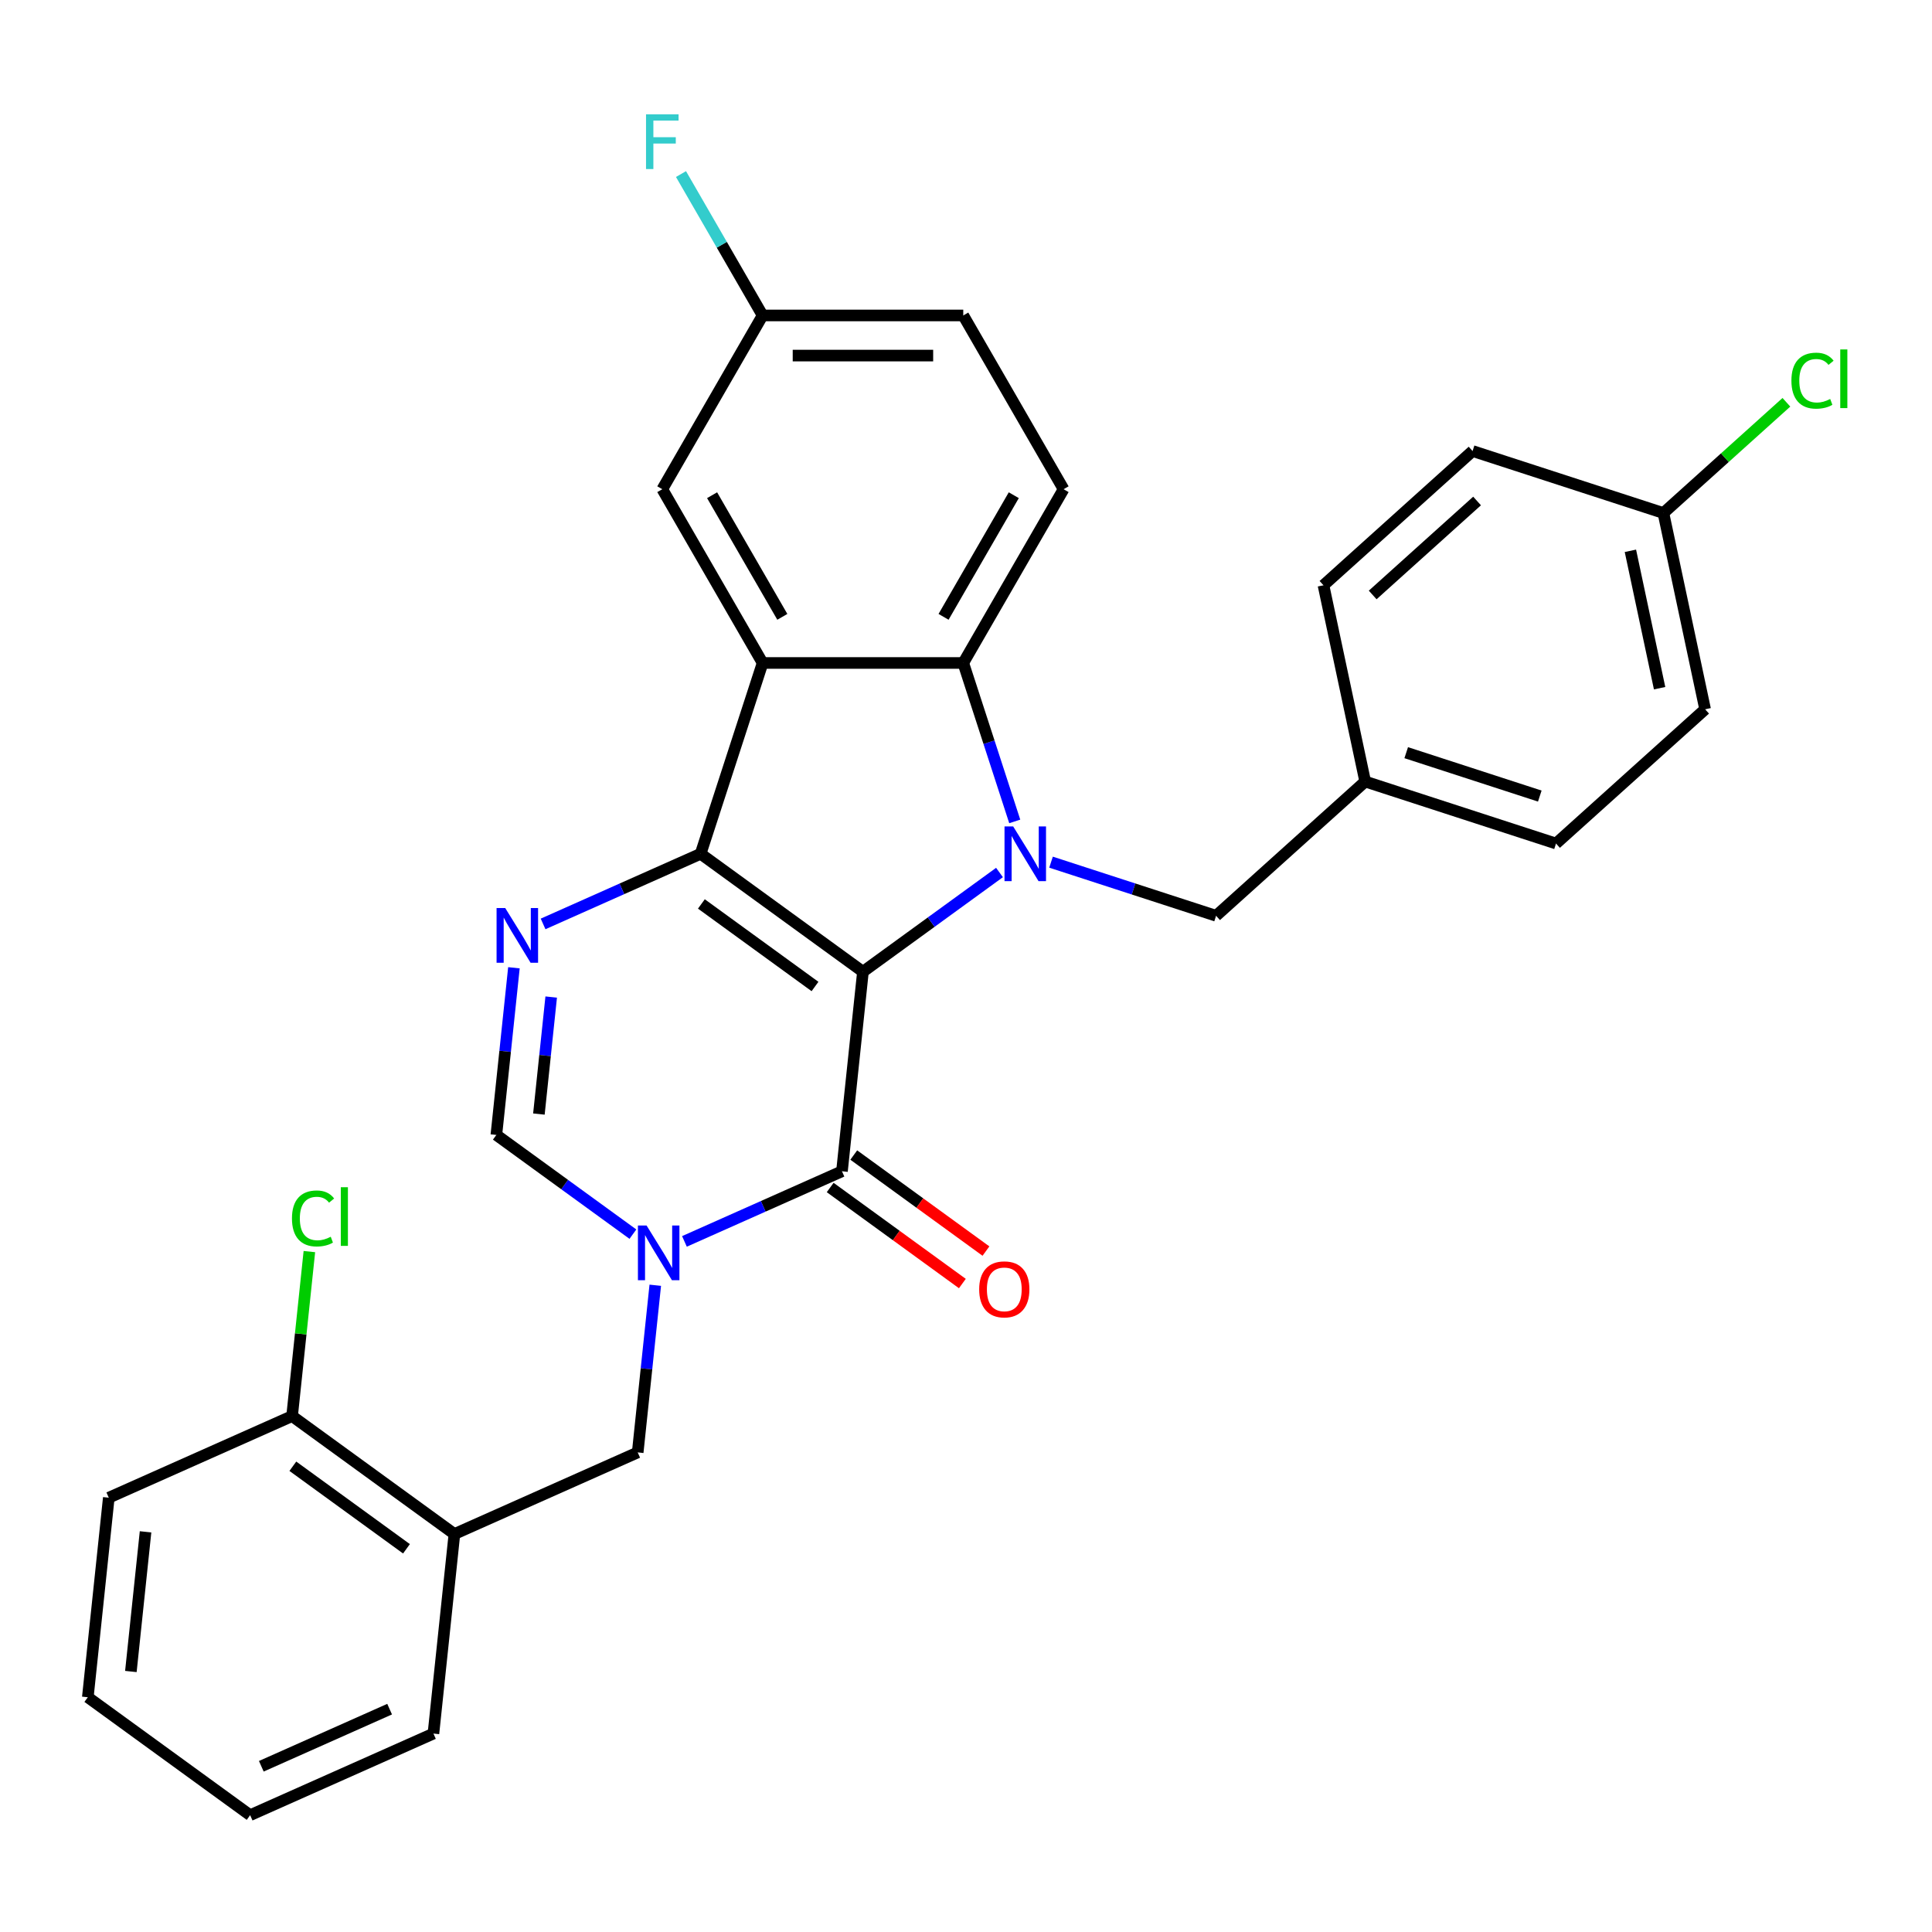 <?xml version='1.0' encoding='iso-8859-1'?>
<svg version='1.1' baseProfile='full'
              xmlns='http://www.w3.org/2000/svg'
                      xmlns:rdkit='http://www.rdkit.org/xml'
                      xmlns:xlink='http://www.w3.org/1999/xlink'
                  xml:space='preserve'
width='1000px' height='1000px' viewBox='0 0 1000 1000'>
<!-- END OF HEADER -->
<rect style='opacity:1.0;fill:#FFFFFF;stroke:none' width='1000' height='1000' x='0' y='0'> </rect>
<path class='bond-0' d='M 446.658,502.963 L 362.64,441.92' style='fill:none;fill-rule:evenodd;stroke:#000000;stroke-width:6px;stroke-linecap:butt;stroke-linejoin:miter;stroke-opacity:1' />
<path class='bond-0' d='M 421.847,510.61 L 363.034,467.88' style='fill:none;fill-rule:evenodd;stroke:#000000;stroke-width:6px;stroke-linecap:butt;stroke-linejoin:miter;stroke-opacity:1' />
<path class='bond-1' d='M 446.658,502.963 L 481.998,477.286' style='fill:none;fill-rule:evenodd;stroke:#000000;stroke-width:6px;stroke-linecap:butt;stroke-linejoin:miter;stroke-opacity:1' />
<path class='bond-1' d='M 481.998,477.286 L 517.339,451.61' style='fill:none;fill-rule:evenodd;stroke:#0000FF;stroke-width:6px;stroke-linecap:butt;stroke-linejoin:miter;stroke-opacity:1' />
<path class='bond-2' d='M 446.658,502.963 L 435.802,606.245' style='fill:none;fill-rule:evenodd;stroke:#000000;stroke-width:6px;stroke-linecap:butt;stroke-linejoin:miter;stroke-opacity:1' />
<path class='bond-3' d='M 362.64,441.92 L 394.732,343.152' style='fill:none;fill-rule:evenodd;stroke:#000000;stroke-width:6px;stroke-linecap:butt;stroke-linejoin:miter;stroke-opacity:1' />
<path class='bond-5' d='M 362.64,441.92 L 321.872,460.072' style='fill:none;fill-rule:evenodd;stroke:#000000;stroke-width:6px;stroke-linecap:butt;stroke-linejoin:miter;stroke-opacity:1' />
<path class='bond-5' d='M 321.872,460.072 L 281.103,478.223' style='fill:none;fill-rule:evenodd;stroke:#0000FF;stroke-width:6px;stroke-linecap:butt;stroke-linejoin:miter;stroke-opacity:1' />
<path class='bond-6' d='M 525.231,425.164 L 511.907,384.158' style='fill:none;fill-rule:evenodd;stroke:#0000FF;stroke-width:6px;stroke-linecap:butt;stroke-linejoin:miter;stroke-opacity:1' />
<path class='bond-6' d='M 511.907,384.158 L 498.583,343.152' style='fill:none;fill-rule:evenodd;stroke:#000000;stroke-width:6px;stroke-linecap:butt;stroke-linejoin:miter;stroke-opacity:1' />
<path class='bond-10' d='M 544.012,446.254 L 586.728,460.133' style='fill:none;fill-rule:evenodd;stroke:#0000FF;stroke-width:6px;stroke-linecap:butt;stroke-linejoin:miter;stroke-opacity:1' />
<path class='bond-10' d='M 586.728,460.133 L 629.444,474.012' style='fill:none;fill-rule:evenodd;stroke:#000000;stroke-width:6px;stroke-linecap:butt;stroke-linejoin:miter;stroke-opacity:1' />
<path class='bond-4' d='M 435.802,606.245 L 395.034,624.397' style='fill:none;fill-rule:evenodd;stroke:#000000;stroke-width:6px;stroke-linecap:butt;stroke-linejoin:miter;stroke-opacity:1' />
<path class='bond-4' d='M 395.034,624.397 L 354.265,642.548' style='fill:none;fill-rule:evenodd;stroke:#0000FF;stroke-width:6px;stroke-linecap:butt;stroke-linejoin:miter;stroke-opacity:1' />
<path class='bond-13' d='M 429.698,614.647 L 463.909,639.503' style='fill:none;fill-rule:evenodd;stroke:#000000;stroke-width:6px;stroke-linecap:butt;stroke-linejoin:miter;stroke-opacity:1' />
<path class='bond-13' d='M 463.909,639.503 L 498.119,664.358' style='fill:none;fill-rule:evenodd;stroke:#FF0000;stroke-width:6px;stroke-linecap:butt;stroke-linejoin:miter;stroke-opacity:1' />
<path class='bond-13' d='M 441.906,597.843 L 476.117,622.699' style='fill:none;fill-rule:evenodd;stroke:#000000;stroke-width:6px;stroke-linecap:butt;stroke-linejoin:miter;stroke-opacity:1' />
<path class='bond-13' d='M 476.117,622.699 L 510.328,647.555' style='fill:none;fill-rule:evenodd;stroke:#FF0000;stroke-width:6px;stroke-linecap:butt;stroke-linejoin:miter;stroke-opacity:1' />
<path class='bond-12' d='M 394.732,343.152 L 342.806,253.214' style='fill:none;fill-rule:evenodd;stroke:#000000;stroke-width:6px;stroke-linecap:butt;stroke-linejoin:miter;stroke-opacity:1' />
<path class='bond-12' d='M 404.931,319.276 L 368.583,256.319' style='fill:none;fill-rule:evenodd;stroke:#000000;stroke-width:6px;stroke-linecap:butt;stroke-linejoin:miter;stroke-opacity:1' />
<path class='bond-30' d='M 394.732,343.152 L 498.583,343.152' style='fill:none;fill-rule:evenodd;stroke:#000000;stroke-width:6px;stroke-linecap:butt;stroke-linejoin:miter;stroke-opacity:1' />
<path class='bond-7' d='M 327.593,638.796 L 292.252,613.12' style='fill:none;fill-rule:evenodd;stroke:#0000FF;stroke-width:6px;stroke-linecap:butt;stroke-linejoin:miter;stroke-opacity:1' />
<path class='bond-7' d='M 292.252,613.12 L 256.912,587.443' style='fill:none;fill-rule:evenodd;stroke:#000000;stroke-width:6px;stroke-linecap:butt;stroke-linejoin:miter;stroke-opacity:1' />
<path class='bond-8' d='M 339.168,665.242 L 334.621,708.505' style='fill:none;fill-rule:evenodd;stroke:#0000FF;stroke-width:6px;stroke-linecap:butt;stroke-linejoin:miter;stroke-opacity:1' />
<path class='bond-8' d='M 334.621,708.505 L 330.074,751.768' style='fill:none;fill-rule:evenodd;stroke:#000000;stroke-width:6px;stroke-linecap:butt;stroke-linejoin:miter;stroke-opacity:1' />
<path class='bond-31' d='M 266.006,500.917 L 261.459,544.18' style='fill:none;fill-rule:evenodd;stroke:#0000FF;stroke-width:6px;stroke-linecap:butt;stroke-linejoin:miter;stroke-opacity:1' />
<path class='bond-31' d='M 261.459,544.18 L 256.912,587.443' style='fill:none;fill-rule:evenodd;stroke:#000000;stroke-width:6px;stroke-linecap:butt;stroke-linejoin:miter;stroke-opacity:1' />
<path class='bond-31' d='M 285.298,516.067 L 282.115,546.351' style='fill:none;fill-rule:evenodd;stroke:#0000FF;stroke-width:6px;stroke-linecap:butt;stroke-linejoin:miter;stroke-opacity:1' />
<path class='bond-31' d='M 282.115,546.351 L 278.932,576.635' style='fill:none;fill-rule:evenodd;stroke:#000000;stroke-width:6px;stroke-linecap:butt;stroke-linejoin:miter;stroke-opacity:1' />
<path class='bond-11' d='M 498.583,343.152 L 550.509,253.214' style='fill:none;fill-rule:evenodd;stroke:#000000;stroke-width:6px;stroke-linecap:butt;stroke-linejoin:miter;stroke-opacity:1' />
<path class='bond-11' d='M 488.385,319.276 L 524.733,256.319' style='fill:none;fill-rule:evenodd;stroke:#000000;stroke-width:6px;stroke-linecap:butt;stroke-linejoin:miter;stroke-opacity:1' />
<path class='bond-9' d='M 330.074,751.768 L 235.201,794.008' style='fill:none;fill-rule:evenodd;stroke:#000000;stroke-width:6px;stroke-linecap:butt;stroke-linejoin:miter;stroke-opacity:1' />
<path class='bond-14' d='M 235.201,794.008 L 151.183,732.966' style='fill:none;fill-rule:evenodd;stroke:#000000;stroke-width:6px;stroke-linecap:butt;stroke-linejoin:miter;stroke-opacity:1' />
<path class='bond-14' d='M 210.39,801.655 L 151.577,758.926' style='fill:none;fill-rule:evenodd;stroke:#000000;stroke-width:6px;stroke-linecap:butt;stroke-linejoin:miter;stroke-opacity:1' />
<path class='bond-26' d='M 235.201,794.008 L 224.345,897.291' style='fill:none;fill-rule:evenodd;stroke:#000000;stroke-width:6px;stroke-linecap:butt;stroke-linejoin:miter;stroke-opacity:1' />
<path class='bond-16' d='M 629.444,474.012 L 706.621,404.522' style='fill:none;fill-rule:evenodd;stroke:#000000;stroke-width:6px;stroke-linecap:butt;stroke-linejoin:miter;stroke-opacity:1' />
<path class='bond-17' d='M 550.509,253.214 L 498.583,163.276' style='fill:none;fill-rule:evenodd;stroke:#000000;stroke-width:6px;stroke-linecap:butt;stroke-linejoin:miter;stroke-opacity:1' />
<path class='bond-15' d='M 342.806,253.214 L 394.732,163.276' style='fill:none;fill-rule:evenodd;stroke:#000000;stroke-width:6px;stroke-linecap:butt;stroke-linejoin:miter;stroke-opacity:1' />
<path class='bond-19' d='M 151.183,732.966 L 155.658,690.393' style='fill:none;fill-rule:evenodd;stroke:#000000;stroke-width:6px;stroke-linecap:butt;stroke-linejoin:miter;stroke-opacity:1' />
<path class='bond-19' d='M 155.658,690.393 L 160.132,647.82' style='fill:none;fill-rule:evenodd;stroke:#00CC00;stroke-width:6px;stroke-linecap:butt;stroke-linejoin:miter;stroke-opacity:1' />
<path class='bond-27' d='M 151.183,732.966 L 56.31,775.206' style='fill:none;fill-rule:evenodd;stroke:#000000;stroke-width:6px;stroke-linecap:butt;stroke-linejoin:miter;stroke-opacity:1' />
<path class='bond-20' d='M 394.732,163.276 L 373.606,126.685' style='fill:none;fill-rule:evenodd;stroke:#000000;stroke-width:6px;stroke-linecap:butt;stroke-linejoin:miter;stroke-opacity:1' />
<path class='bond-20' d='M 373.606,126.685 L 352.48,90.094' style='fill:none;fill-rule:evenodd;stroke:#33CCCC;stroke-width:6px;stroke-linecap:butt;stroke-linejoin:miter;stroke-opacity:1' />
<path class='bond-32' d='M 394.732,163.276 L 498.583,163.276' style='fill:none;fill-rule:evenodd;stroke:#000000;stroke-width:6px;stroke-linecap:butt;stroke-linejoin:miter;stroke-opacity:1' />
<path class='bond-32' d='M 410.31,184.046 L 483.006,184.046' style='fill:none;fill-rule:evenodd;stroke:#000000;stroke-width:6px;stroke-linecap:butt;stroke-linejoin:miter;stroke-opacity:1' />
<path class='bond-22' d='M 706.621,404.522 L 685.029,302.94' style='fill:none;fill-rule:evenodd;stroke:#000000;stroke-width:6px;stroke-linecap:butt;stroke-linejoin:miter;stroke-opacity:1' />
<path class='bond-23' d='M 706.621,404.522 L 805.389,436.614' style='fill:none;fill-rule:evenodd;stroke:#000000;stroke-width:6px;stroke-linecap:butt;stroke-linejoin:miter;stroke-opacity:1' />
<path class='bond-23' d='M 727.854,389.582 L 796.992,412.046' style='fill:none;fill-rule:evenodd;stroke:#000000;stroke-width:6px;stroke-linecap:butt;stroke-linejoin:miter;stroke-opacity:1' />
<path class='bond-18' d='M 860.974,265.542 L 882.566,367.124' style='fill:none;fill-rule:evenodd;stroke:#000000;stroke-width:6px;stroke-linecap:butt;stroke-linejoin:miter;stroke-opacity:1' />
<path class='bond-18' d='M 843.896,285.097 L 859.011,356.205' style='fill:none;fill-rule:evenodd;stroke:#000000;stroke-width:6px;stroke-linecap:butt;stroke-linejoin:miter;stroke-opacity:1' />
<path class='bond-21' d='M 860.974,265.542 L 892.804,236.881' style='fill:none;fill-rule:evenodd;stroke:#000000;stroke-width:6px;stroke-linecap:butt;stroke-linejoin:miter;stroke-opacity:1' />
<path class='bond-21' d='M 892.804,236.881 L 924.634,208.221' style='fill:none;fill-rule:evenodd;stroke:#00CC00;stroke-width:6px;stroke-linecap:butt;stroke-linejoin:miter;stroke-opacity:1' />
<path class='bond-33' d='M 860.974,265.542 L 762.205,233.45' style='fill:none;fill-rule:evenodd;stroke:#000000;stroke-width:6px;stroke-linecap:butt;stroke-linejoin:miter;stroke-opacity:1' />
<path class='bond-24' d='M 685.029,302.94 L 762.205,233.45' style='fill:none;fill-rule:evenodd;stroke:#000000;stroke-width:6px;stroke-linecap:butt;stroke-linejoin:miter;stroke-opacity:1' />
<path class='bond-24' d='M 710.503,307.952 L 764.527,259.309' style='fill:none;fill-rule:evenodd;stroke:#000000;stroke-width:6px;stroke-linecap:butt;stroke-linejoin:miter;stroke-opacity:1' />
<path class='bond-25' d='M 805.389,436.614 L 882.566,367.124' style='fill:none;fill-rule:evenodd;stroke:#000000;stroke-width:6px;stroke-linecap:butt;stroke-linejoin:miter;stroke-opacity:1' />
<path class='bond-28' d='M 224.345,897.291 L 129.472,939.531' style='fill:none;fill-rule:evenodd;stroke:#000000;stroke-width:6px;stroke-linecap:butt;stroke-linejoin:miter;stroke-opacity:1' />
<path class='bond-28' d='M 201.666,884.652 L 135.255,914.22' style='fill:none;fill-rule:evenodd;stroke:#000000;stroke-width:6px;stroke-linecap:butt;stroke-linejoin:miter;stroke-opacity:1' />
<path class='bond-34' d='M 56.31,775.206 L 45.455,878.489' style='fill:none;fill-rule:evenodd;stroke:#000000;stroke-width:6px;stroke-linecap:butt;stroke-linejoin:miter;stroke-opacity:1' />
<path class='bond-34' d='M 75.338,792.87 L 67.739,865.167' style='fill:none;fill-rule:evenodd;stroke:#000000;stroke-width:6px;stroke-linecap:butt;stroke-linejoin:miter;stroke-opacity:1' />
<path class='bond-29' d='M 129.472,939.531 L 45.455,878.489' style='fill:none;fill-rule:evenodd;stroke:#000000;stroke-width:6px;stroke-linecap:butt;stroke-linejoin:miter;stroke-opacity:1' />
<path  class='atom-2' d='M 524.415 427.76
L 533.695 442.76
Q 534.615 444.24, 536.095 446.92
Q 537.575 449.6, 537.655 449.76
L 537.655 427.76
L 541.415 427.76
L 541.415 456.08
L 537.535 456.08
L 527.575 439.68
Q 526.415 437.76, 525.175 435.56
Q 523.975 433.36, 523.615 432.68
L 523.615 456.08
L 519.935 456.08
L 519.935 427.76
L 524.415 427.76
' fill='#0000FF'/>
<path  class='atom-5' d='M 334.669 634.325
L 343.949 649.325
Q 344.869 650.805, 346.349 653.485
Q 347.829 656.165, 347.909 656.325
L 347.909 634.325
L 351.669 634.325
L 351.669 662.645
L 347.789 662.645
L 337.829 646.245
Q 336.669 644.325, 335.429 642.125
Q 334.229 639.925, 333.869 639.245
L 333.869 662.645
L 330.189 662.645
L 330.189 634.325
L 334.669 634.325
' fill='#0000FF'/>
<path  class='atom-6' d='M 261.507 470.001
L 270.787 485.001
Q 271.707 486.481, 273.187 489.161
Q 274.667 491.841, 274.747 492.001
L 274.747 470.001
L 278.507 470.001
L 278.507 498.321
L 274.627 498.321
L 264.667 481.921
Q 263.507 480.001, 262.267 477.801
Q 261.067 475.601, 260.707 474.921
L 260.707 498.321
L 257.027 498.321
L 257.027 470.001
L 261.507 470.001
' fill='#0000FF'/>
<path  class='atom-14' d='M 506.82 667.368
Q 506.82 660.568, 510.18 656.768
Q 513.54 652.968, 519.82 652.968
Q 526.1 652.968, 529.46 656.768
Q 532.82 660.568, 532.82 667.368
Q 532.82 674.248, 529.42 678.168
Q 526.02 682.048, 519.82 682.048
Q 513.58 682.048, 510.18 678.168
Q 506.82 674.288, 506.82 667.368
M 519.82 678.848
Q 524.14 678.848, 526.46 675.968
Q 528.82 673.048, 528.82 667.368
Q 528.82 661.808, 526.46 659.008
Q 524.14 656.168, 519.82 656.168
Q 515.5 656.168, 513.14 658.968
Q 510.82 661.768, 510.82 667.368
Q 510.82 673.088, 513.14 675.968
Q 515.5 678.848, 519.82 678.848
' fill='#FF0000'/>
<path  class='atom-20' d='M 151.118 630.663
Q 151.118 623.623, 154.398 619.943
Q 157.718 616.223, 163.998 616.223
Q 169.838 616.223, 172.958 620.343
L 170.318 622.503
Q 168.038 619.503, 163.998 619.503
Q 159.718 619.503, 157.438 622.383
Q 155.198 625.223, 155.198 630.663
Q 155.198 636.263, 157.518 639.143
Q 159.878 642.023, 164.438 642.023
Q 167.558 642.023, 171.198 640.143
L 172.318 643.143
Q 170.838 644.103, 168.598 644.663
Q 166.358 645.223, 163.878 645.223
Q 157.718 645.223, 154.398 641.463
Q 151.118 637.703, 151.118 630.663
' fill='#00CC00'/>
<path  class='atom-20' d='M 176.398 614.503
L 180.078 614.503
L 180.078 644.863
L 176.398 644.863
L 176.398 614.503
' fill='#00CC00'/>
<path  class='atom-21' d='M 334.386 59.178
L 351.226 59.178
L 351.226 62.418
L 338.186 62.418
L 338.186 71.018
L 349.786 71.018
L 349.786 74.298
L 338.186 74.298
L 338.186 87.498
L 334.386 87.498
L 334.386 59.178
' fill='#33CCCC'/>
<path  class='atom-22' d='M 927.231 197.031
Q 927.231 189.991, 930.511 186.311
Q 933.831 182.591, 940.111 182.591
Q 945.951 182.591, 949.071 186.711
L 946.431 188.871
Q 944.151 185.871, 940.111 185.871
Q 935.831 185.871, 933.551 188.751
Q 931.311 191.591, 931.311 197.031
Q 931.311 202.631, 933.631 205.511
Q 935.991 208.391, 940.551 208.391
Q 943.671 208.391, 947.311 206.511
L 948.431 209.511
Q 946.951 210.471, 944.711 211.031
Q 942.471 211.591, 939.991 211.591
Q 933.831 211.591, 930.511 207.831
Q 927.231 204.071, 927.231 197.031
' fill='#00CC00'/>
<path  class='atom-22' d='M 952.511 180.871
L 956.191 180.871
L 956.191 211.231
L 952.511 211.231
L 952.511 180.871
' fill='#00CC00'/>
</svg>
